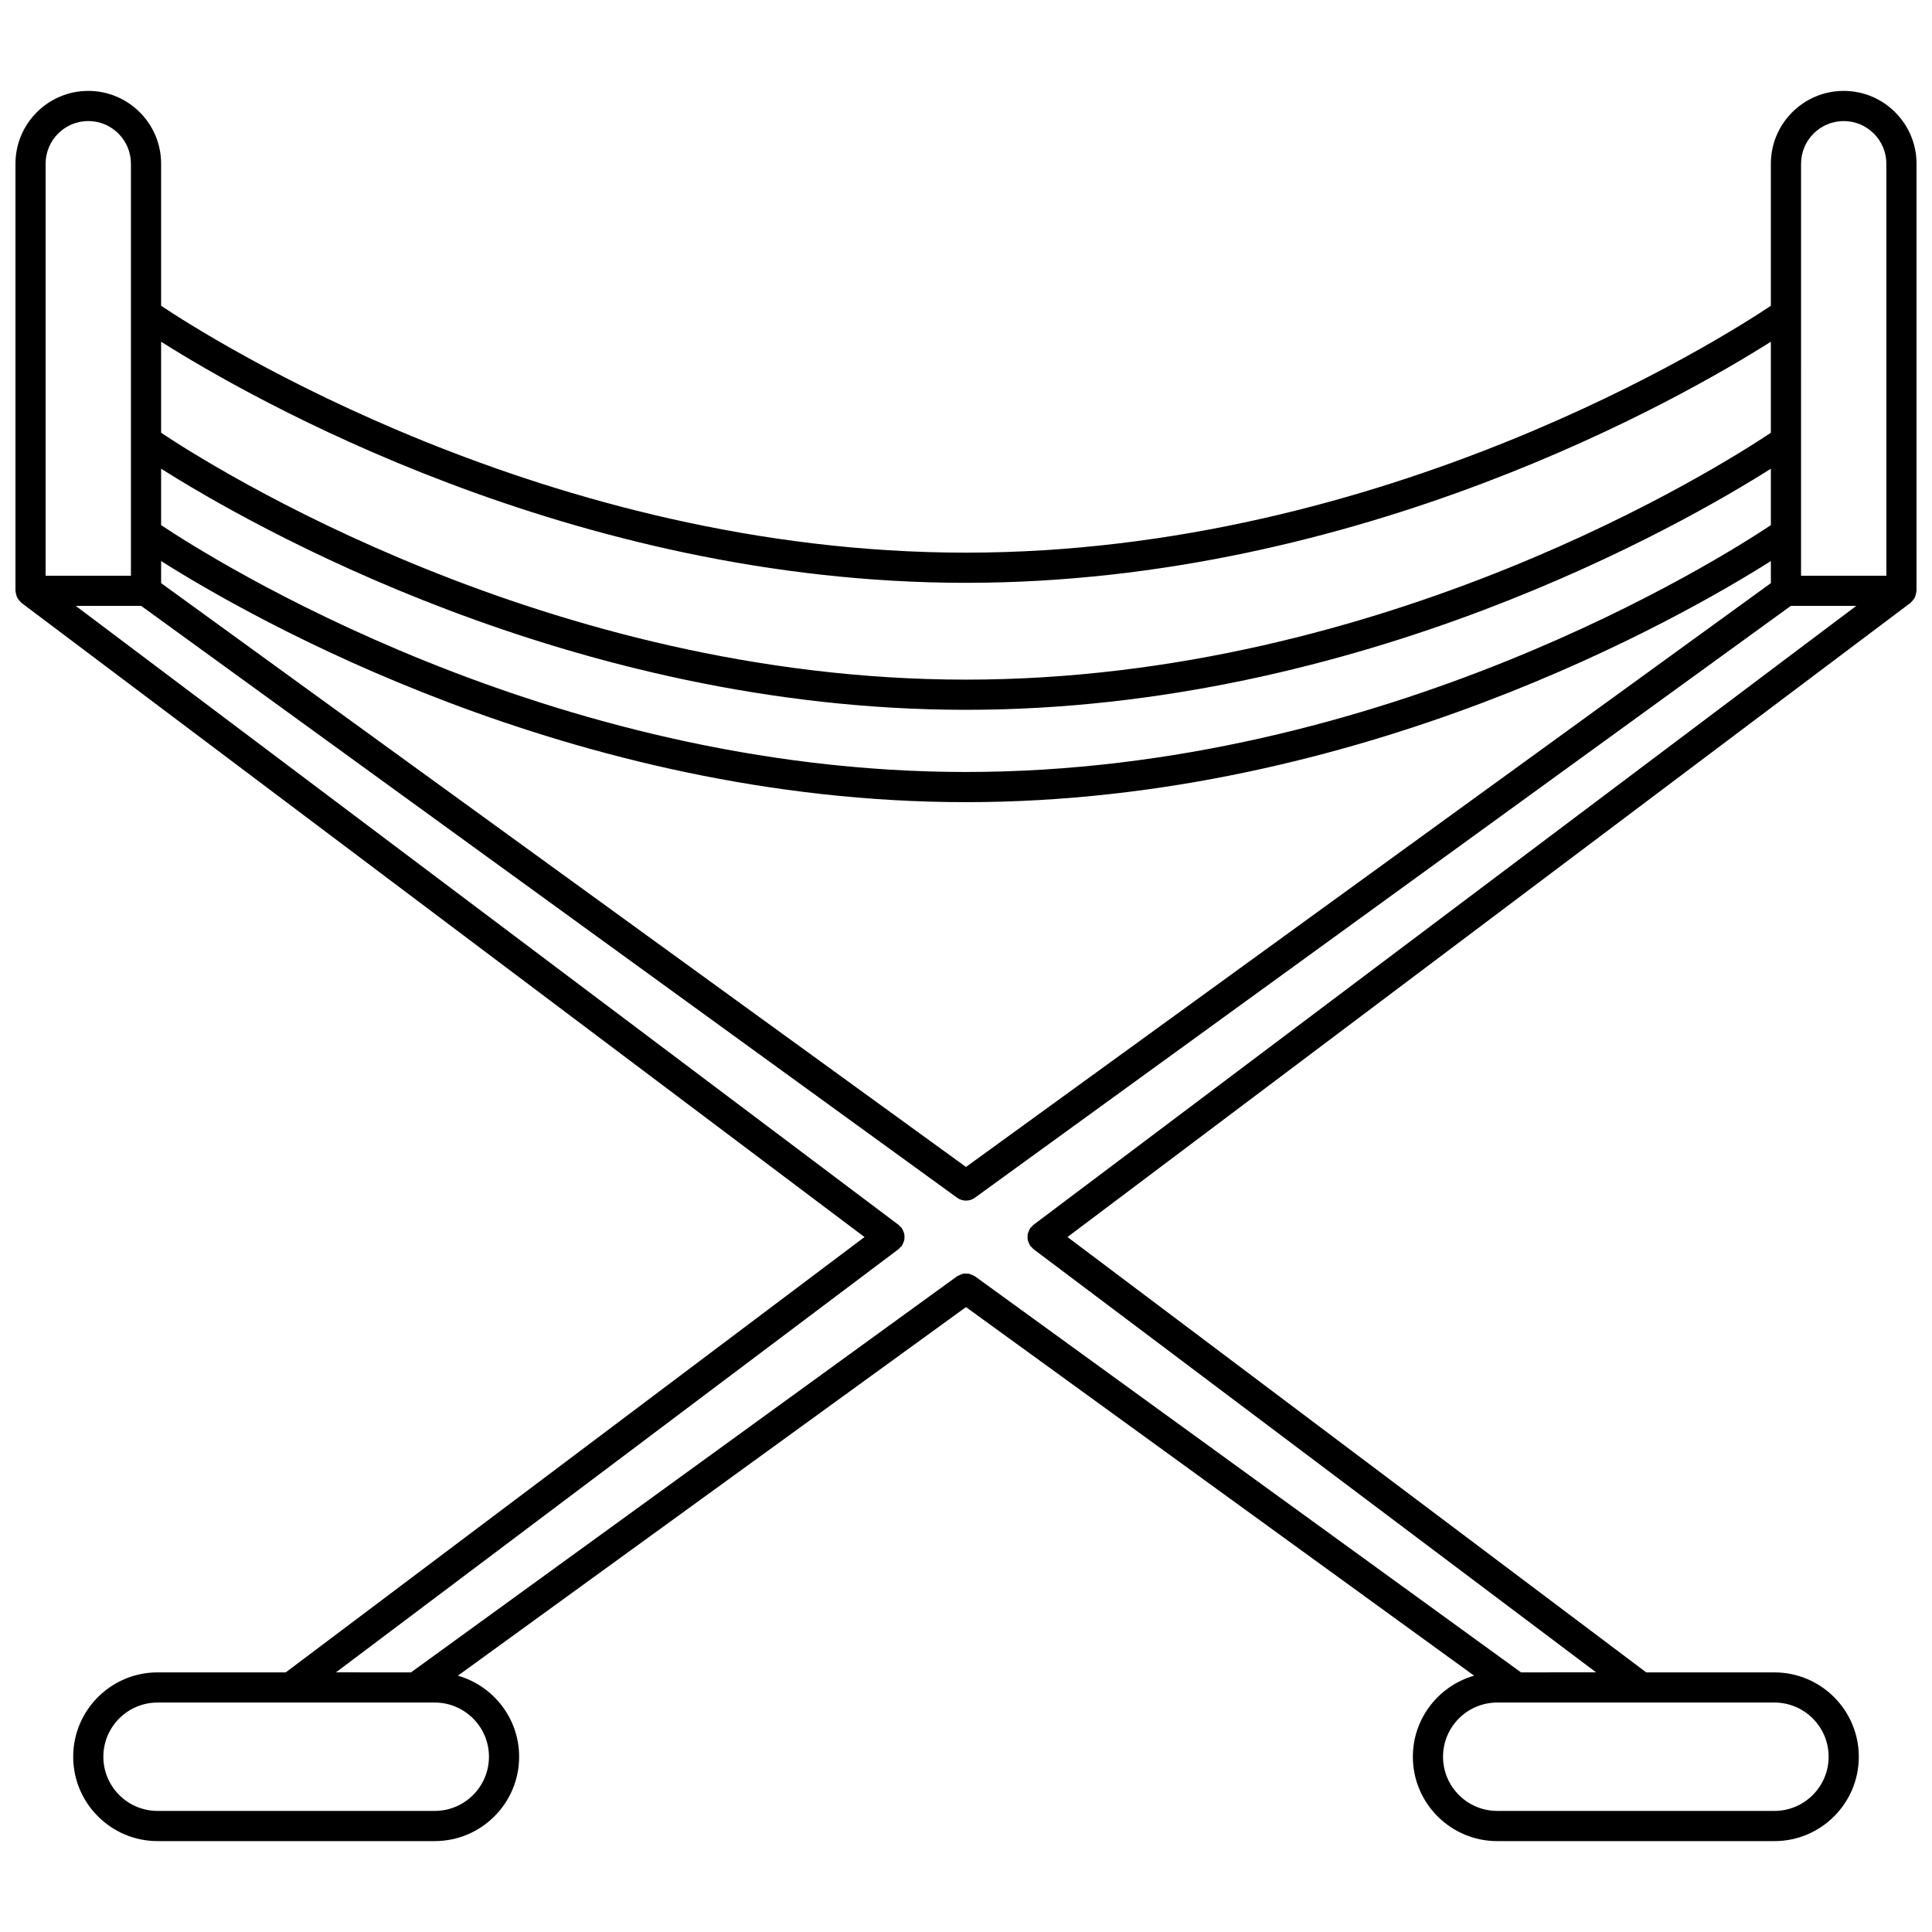 <?xml version="1.0" encoding="UTF-8"?>
<!-- Uploaded to: ICON Repo, www.svgrepo.com, Generator: ICON Repo Mixer Tools -->
<svg width="800px" height="800px" version="1.1" viewBox="144 144 512 512" xmlns="http://www.w3.org/2000/svg">
 <defs>
  <clipPath id="a">
   <path d="m148.09 168h503.81v464h-503.81z"/>
  </clipPath>
 </defs>
 <g clip-path="url(#a)">
  <path d="m651.9 187.39c0-10.645-8.66-19.301-19.301-19.301-10.641 0-19.301 8.656-19.301 19.301v37.645c-13.031 8.703-102.26 65.426-213.3 65.426-111.05 0-200.27-56.723-213.3-65.426v-37.645c0-10.645-8.656-19.301-19.301-19.301s-19.301 8.656-19.301 19.301v113.18c0 0.098 0.047 0.176 0.055 0.27 0.02 0.277 0.082 0.535 0.16 0.805 0.066 0.242 0.133 0.48 0.242 0.699 0.109 0.215 0.258 0.402 0.402 0.602 0.172 0.227 0.34 0.441 0.555 0.625 0.066 0.059 0.105 0.145 0.18 0.199l223.41 168.06-153.38 115.37h-33.961c-12.332 0-22.363 10.027-22.363 22.355 0 12.328 10.035 22.355 22.363 22.355h73.453c12.332 0 22.363-10.027 22.363-22.355 0-10.203-6.879-18.809-16.238-21.48l134.66-97.68 134.66 97.68c-9.355 2.672-16.234 11.281-16.234 21.484 0 12.328 10.027 22.355 22.355 22.355h73.469c12.328 0 22.355-10.027 22.355-22.355s-10.027-22.355-22.355-22.355h-33.973l-153.38-115.38 223.41-168.06c0.074-0.055 0.109-0.141 0.18-0.199 0.215-0.184 0.383-0.395 0.555-0.625 0.148-0.195 0.297-0.383 0.402-0.602 0.113-0.219 0.172-0.457 0.238-0.699 0.074-0.27 0.145-0.523 0.164-0.805 0.008-0.094 0.051-0.172 0.051-0.27zm-30.602 0c0-6.234 5.07-11.305 11.305-11.305 6.231 0 11.301 5.074 11.301 11.305v109.19h-22.609zm-221.3 144.72c104.5 0 190.03-49.168 213.3-63.898v14.953c-13.043 8.699-102.27 65.418-213.3 65.418-111.04 0-200.27-56.719-213.3-65.422v-14.953c23.273 14.73 108.8 63.902 213.3 63.902zm-213.3-39.426c23.273 14.73 108.8 63.895 213.3 63.895s190.03-49.164 213.3-63.895v5.852l-213.3 154.72-213.3-154.72zm213.3 5.769c104.5 0 190.03-49.168 213.3-63.898v24.133c-13.027 8.699-102.17 65.422-213.3 65.422-111.05 0-200.27-56.723-213.3-65.426v-24.125c23.273 14.73 108.8 63.895 213.3 63.895zm-243.91-111.07c0-6.231 5.07-11.305 11.305-11.305s11.305 5.074 11.305 11.305v109.19h-22.609zm117.49 422.17c0 7.918-6.445 14.359-14.367 14.359h-73.453c-7.922 0-14.367-6.438-14.367-14.359 0-7.922 6.445-14.359 14.367-14.359h73.453c7.922 0 14.367 6.441 14.367 14.359zm355.03 0c0 7.918-6.441 14.359-14.359 14.359h-73.469c-7.918 0-14.359-6.438-14.359-14.359 0-7.922 6.441-14.359 14.359-14.359h73.469c7.918 0 14.359 6.441 14.359 14.359zm-81.527-22.355-144.73-104.98c-0.047-0.035-0.105-0.039-0.156-0.07-0.242-0.16-0.508-0.25-0.777-0.355-0.219-0.082-0.426-0.195-0.652-0.238-0.273-0.051-0.543-0.031-0.82-0.027-0.23 0.004-0.461-0.02-0.688 0.023-0.258 0.047-0.488 0.168-0.734 0.27-0.242 0.102-0.484 0.176-0.707 0.324-0.051 0.035-0.113 0.039-0.164 0.074l-144.73 104.98-19.891-0.004 149.13-112.18c0.188-0.141 0.297-0.34 0.453-0.508 0.105-0.113 0.246-0.16 0.344-0.285 0.051-0.066 0.059-0.152 0.109-0.223 0.152-0.227 0.242-0.473 0.344-0.723 0.098-0.234 0.195-0.461 0.242-0.703 0.047-0.25 0.039-0.5 0.039-0.754 0-0.258 0.012-0.504-0.039-0.754-0.047-0.242-0.148-0.469-0.242-0.703-0.102-0.25-0.195-0.496-0.344-0.723-0.047-0.07-0.055-0.152-0.109-0.223-0.121-0.16-0.293-0.242-0.434-0.379-0.133-0.133-0.211-0.293-0.363-0.406l-218.1-164.07h17.34l216.25 156.86c0.699 0.508 1.523 0.758 2.348 0.758 0.824 0 1.648-0.25 2.348-0.758l216.25-156.86h17.34l-218.09 164.06c-0.152 0.113-0.23 0.277-0.359 0.406-0.141 0.137-0.312 0.223-0.434 0.383-0.051 0.066-0.059 0.152-0.109 0.223-0.152 0.227-0.242 0.473-0.344 0.723-0.094 0.234-0.195 0.461-0.242 0.703-0.047 0.25-0.039 0.5-0.039 0.754 0 0.258-0.008 0.504 0.039 0.754 0.047 0.242 0.148 0.469 0.242 0.703 0.102 0.25 0.195 0.496 0.344 0.723 0.047 0.07 0.055 0.152 0.109 0.223 0.094 0.125 0.238 0.172 0.344 0.285 0.156 0.168 0.262 0.363 0.449 0.508l149.13 112.18-19.898 0.012z"/>
 </g>
</svg>